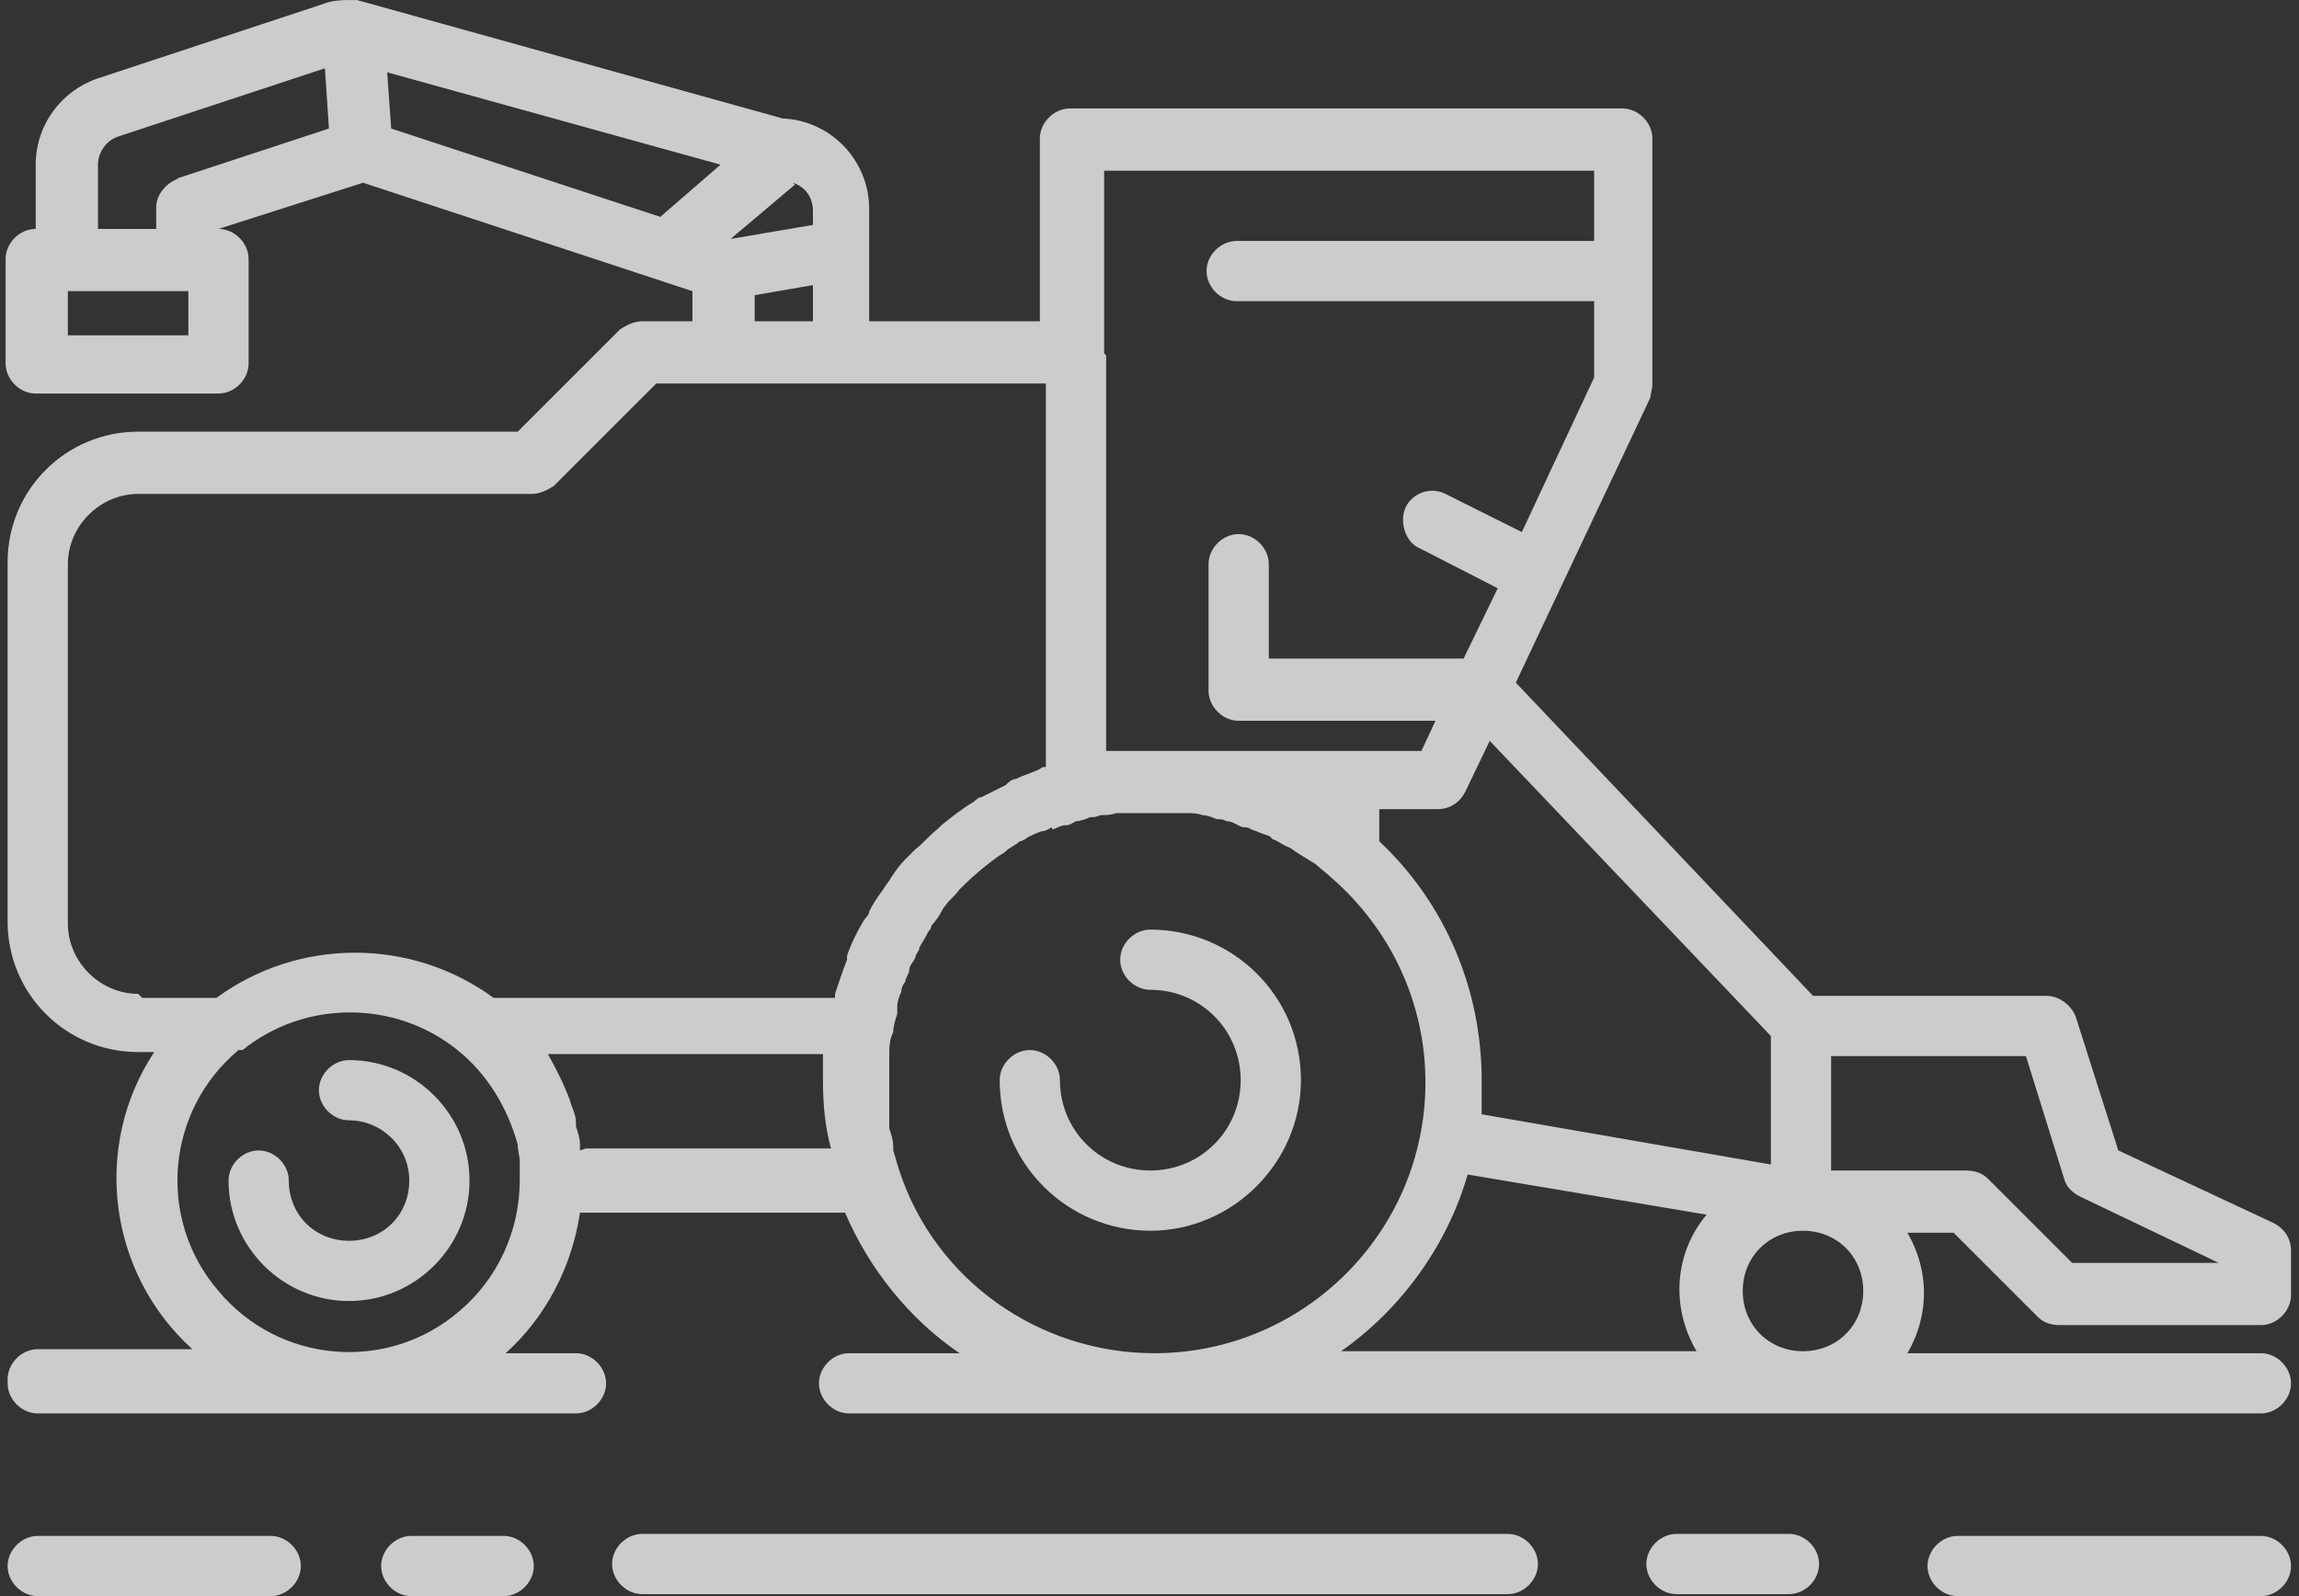 <svg xmlns="http://www.w3.org/2000/svg" width="216" height="150" viewBox="0 0 216 150" fill="none"><rect x="0" y="0" width="216" height="150" fill="#333333" stroke="none"/><g opacity="0.75"><path d="M170.909 146.985C170.909 145.475 169.588 144.154 168.079 144.154H157.512C156.003 144.154 154.682 145.475 154.682 146.985C154.682 148.494 156.003 149.815 157.512 149.815H168.079C169.588 149.815 170.909 148.494 170.909 146.985Z" fill="white"></path><path d="M93.925 101.513C93.925 109.437 100.34 115.664 108.077 115.664C115.813 115.664 122.228 109.249 122.228 101.513C122.228 93.588 115.813 87.362 108.077 87.362C106.567 87.362 105.246 88.683 105.246 90.192C105.246 91.701 106.567 93.022 108.077 93.022C112.794 93.022 116.567 96.796 116.567 101.513C116.567 106.23 112.794 110.003 108.077 110.003C103.359 110.003 99.586 106.23 99.586 101.513C99.586 100.003 98.265 98.683 96.755 98.683C95.246 98.683 93.925 100.003 93.925 101.513Z" fill="white"></path><path d="M183.928 150.003H212.42C213.929 150.003 215.25 148.683 215.25 147.173C215.25 145.664 213.929 144.343 212.42 144.343H183.928C182.419 144.343 181.098 145.664 181.098 147.173C181.098 148.683 182.419 150.003 183.928 150.003Z" fill="white"></path><path d="M32.792 122.268C39.019 122.268 44.113 117.173 44.113 110.947C44.113 104.72 39.019 99.626 32.792 99.626C31.283 99.626 29.962 100.947 29.962 102.456C29.962 103.966 31.283 105.286 32.792 105.286C35.811 105.286 38.453 107.739 38.453 110.947C38.453 114.154 36 116.607 32.792 116.607C29.585 116.607 27.132 114.154 27.132 110.947C27.132 109.437 25.811 108.117 24.301 108.117C22.792 108.117 21.471 109.437 21.471 110.947C21.471 117.173 26.566 122.268 32.792 122.268Z" fill="white"></path><path d="M144.492 146.985C144.492 145.475 143.171 144.154 141.662 144.154H60.339C58.83 144.154 57.509 145.475 57.509 146.985C57.509 148.494 58.83 149.815 60.339 149.815H141.662C143.171 149.815 144.492 148.494 144.492 146.985Z" fill="white"></path><path d="M0.715 130.003C0.715 131.513 2.036 132.834 3.545 132.834H54.113C55.622 132.834 56.943 131.513 56.943 130.003C56.943 128.494 55.622 127.173 54.113 127.173H47.509C51.282 123.777 53.735 119.06 54.49 113.966H79.397C81.661 119.249 85.434 123.966 90.151 127.173H79.774C78.264 127.173 76.944 128.494 76.944 130.003C76.944 131.513 78.264 132.834 79.774 132.834H212.419C213.929 132.834 215.249 131.513 215.249 130.003C215.249 128.494 213.929 127.173 212.419 127.173H179.211C181.286 123.588 181.286 119.437 179.211 115.852H183.55L191.475 123.777C192.041 124.343 192.796 124.532 193.551 124.532H212.419C213.929 124.532 215.249 123.211 215.249 121.702V117.551C215.249 116.419 214.683 115.475 213.551 114.909L199.023 108.117L195.06 95.664C194.683 94.532 193.551 93.588 192.23 93.588H170.342L142.417 64.154L155.059 37.362C155.059 36.985 155.248 36.607 155.248 36.041V13.022C155.248 11.513 153.927 10.192 152.417 10.192H100.529C99.02 10.192 97.699 11.513 97.699 13.022V30.192H81.661V19.626C81.661 15.098 78.076 11.324 73.547 11.136L33.546 0.003C33.546 0.003 33.358 0.003 33.169 0.003C32.225 0.003 31.282 0.003 30.338 0.381L9.206 7.362C5.81 8.494 3.357 11.701 3.357 15.475V21.513C1.847 21.513 0.526 22.834 0.526 24.343V34.154C0.526 35.664 1.847 36.985 3.357 36.985H20.527C22.036 36.985 23.357 35.664 23.357 34.154V24.343C23.357 22.834 22.036 21.513 20.527 21.513L34.112 17.173L65.056 27.362V30.192H60.339C59.585 30.192 58.83 30.57 58.264 30.947L48.641 40.569H12.979C6.187 40.569 0.715 46.041 0.715 52.834V86.607C0.715 93.4 6.187 98.871 12.979 98.871H14.489C8.64 107.739 10.149 119.626 18.074 126.796H3.545C2.036 126.796 0.715 128.117 0.715 129.626V130.003ZM17.697 31.513H6.376V27.362H17.697V31.513ZM16.753 16.796C15.621 17.173 14.678 18.305 14.678 19.437V21.513H9.206V15.475C9.206 14.343 9.961 13.211 11.093 12.834L30.527 6.419L30.905 12.079L16.565 16.796H16.753ZM54.49 108.117C54.49 108.117 54.49 107.739 54.49 107.551C54.49 106.985 54.301 106.419 54.113 105.852V105.475C54.113 104.72 53.735 104.154 53.547 103.4C52.981 101.89 52.226 100.381 51.471 99.06H77.321C77.321 99.815 77.321 100.758 77.321 101.513C77.321 103.777 77.51 105.852 78.076 107.928H55.056L54.49 108.117ZM159.399 126.985H126.002C131.662 123.022 136.002 116.985 137.889 110.381L160.342 114.154C157.323 117.739 156.946 122.834 159.399 126.985ZM190.343 99.249L193.928 110.758C194.117 111.513 194.683 112.079 195.437 112.456L208.457 118.683H194.683L186.758 110.758C186.192 110.192 185.437 110.003 184.682 110.003H172.041V99.249H190.343ZM175.06 121.324C175.06 124.532 172.607 126.985 169.399 126.985C166.191 126.985 163.738 124.532 163.738 121.324C163.738 118.117 166.191 115.664 169.399 115.664C172.607 115.664 175.06 118.117 175.06 121.324ZM166.38 109.437L139.209 104.72C139.209 103.588 139.209 102.645 139.209 101.513C139.209 93.022 135.813 84.909 129.587 79.06V76.041H135.058C136.191 76.041 137.134 75.475 137.7 74.343L139.964 69.626L166.38 97.362V109.437ZM103.737 33.211V16.041H149.776V22.645H116.19C114.681 22.645 113.36 23.966 113.36 25.475C113.36 26.985 114.681 28.305 116.19 28.305H149.776V35.475L142.983 50.003L135.813 46.419C134.304 45.664 132.606 46.419 132.039 47.739C131.473 49.06 132.039 50.947 133.36 51.513L140.719 55.286L137.511 61.89H119.209V53.022C119.209 51.513 117.888 50.192 116.379 50.192C114.869 50.192 113.548 51.513 113.548 53.022V64.909C113.548 66.418 114.869 67.739 116.379 67.739H134.87L133.549 70.57H103.925V33.4L103.737 33.211ZM98.831 77.928C99.208 77.928 99.586 77.551 100.152 77.551C100.529 77.551 100.718 77.362 101.095 77.173C101.473 77.173 102.039 76.985 102.416 76.796C102.793 76.796 102.982 76.796 103.359 76.607C103.925 76.607 104.303 76.607 104.869 76.418C105.058 76.418 105.435 76.418 105.624 76.418C106.378 76.418 107.322 76.418 108.077 76.418C108.831 76.418 109.775 76.418 110.529 76.418C110.907 76.418 111.284 76.418 111.662 76.418C112.039 76.418 112.416 76.418 112.982 76.607C113.36 76.607 113.926 76.796 114.303 76.985C114.681 76.985 114.869 76.985 115.247 77.173C115.813 77.173 116.19 77.551 116.756 77.739C116.945 77.739 117.322 77.739 117.511 77.928C118.077 78.117 118.454 78.305 119.02 78.494C119.209 78.494 119.398 78.683 119.586 78.871C120.152 79.06 120.53 79.437 121.096 79.626C121.096 79.626 121.473 79.815 121.662 80.003C122.228 80.381 122.605 80.57 123.171 80.947C123.171 80.947 123.549 81.135 123.737 81.324C124.115 81.701 124.681 82.079 125.058 82.456C130.719 87.362 133.926 94.343 133.926 101.702C133.926 115.852 122.417 127.173 108.454 127.173C97.699 127.173 87.887 120.381 84.491 110.003C84.302 109.437 84.114 108.683 83.925 108.117C83.925 108.117 83.925 107.928 83.925 107.739C83.925 107.173 83.736 106.607 83.548 106.041C83.548 105.664 83.548 105.475 83.548 105.098C83.548 104.72 83.548 104.343 83.548 103.966C83.548 103.211 83.548 102.456 83.548 101.702C83.548 100.947 83.548 100.003 83.548 99.249C83.548 98.494 83.548 97.739 83.925 96.985C83.925 96.418 84.114 95.853 84.302 95.286C84.302 95.098 84.302 94.72 84.302 94.532C84.302 94.154 84.491 93.588 84.68 93.211C84.68 92.834 84.868 92.456 85.057 92.268C85.057 91.89 85.434 91.513 85.434 91.135C85.434 90.758 85.812 90.381 86.001 90.003C86.001 89.626 86.378 89.437 86.378 89.06C86.567 88.683 86.944 88.117 87.133 87.739C87.133 87.551 87.51 87.362 87.51 86.985C87.887 86.607 88.265 86.041 88.453 85.664C88.453 85.664 88.642 85.286 88.831 85.098C89.208 84.532 89.774 84.154 90.151 83.588C90.151 83.588 90.151 83.588 90.34 83.4C91.472 82.268 92.604 81.324 93.925 80.381C93.925 80.381 94.303 80.192 94.491 80.003C94.869 79.626 95.435 79.437 95.812 79.06C96.001 79.06 96.378 78.871 96.567 78.683C96.944 78.494 97.322 78.305 97.888 78.117C98.265 78.117 98.454 77.928 98.831 77.739V77.928ZM74.491 17.173C75.623 17.551 76.377 18.494 76.377 19.815V21.136L68.641 22.456L74.679 17.362L74.491 17.173ZM76.377 30.192H70.906V27.739L76.377 26.796V30.192ZM62.038 20.381L36.754 12.079L36.376 6.796L67.698 15.475L62.038 20.381ZM12.979 93.4C9.395 93.4 6.376 90.381 6.376 86.796V53.022C6.376 49.437 9.395 46.419 12.979 46.419H49.962C50.716 46.419 51.471 46.041 52.037 45.664L61.66 36.041H98.265V72.079C98.076 72.079 97.888 72.079 97.699 72.268C96.944 72.645 96.189 72.834 95.435 73.211C95.057 73.211 94.68 73.588 94.491 73.777C93.737 74.154 92.982 74.532 92.227 74.909C91.85 74.909 91.661 75.286 91.284 75.475C90.34 76.041 89.397 76.796 88.453 77.551L88.076 77.928C87.321 78.494 86.755 79.249 86.001 79.815C85.623 80.192 85.434 80.381 85.057 80.758C84.491 81.324 84.114 81.89 83.736 82.456C83.548 82.834 83.17 83.211 82.981 83.588C82.415 84.343 82.038 84.909 81.661 85.664C81.661 86.041 81.283 86.23 81.095 86.607C80.529 87.551 79.963 88.683 79.585 89.815C79.585 89.815 79.585 90.003 79.585 90.192C79.208 91.135 78.83 92.268 78.453 93.4C78.453 93.4 78.453 93.588 78.453 93.777H46.377C38.641 88.117 28.074 88.117 20.338 93.777H13.357L12.979 93.4ZM22.414 98.683C22.414 98.683 22.602 98.683 22.791 98.683C28.64 93.966 37.131 93.966 42.98 98.683C45.811 100.947 47.697 104.154 48.641 107.551C48.641 108.117 48.83 108.683 48.83 109.06C48.83 109.06 48.83 109.06 48.83 109.249C48.83 109.815 48.83 110.381 48.83 110.947C48.83 115.664 46.754 120.192 43.169 123.211C36.376 129.06 26.188 128.117 20.527 121.324C14.678 114.532 15.621 104.343 22.414 98.683Z" fill="white"></path><path d="M47.321 150.003C48.83 150.003 50.151 148.683 50.151 147.173C50.151 145.664 48.83 144.343 47.321 144.343H38.641C37.132 144.343 35.811 145.664 35.811 147.173C35.811 148.683 37.132 150.003 38.641 150.003H47.321Z" fill="white"></path><path d="M3.546 150.003H25.433C26.943 150.003 28.264 148.683 28.264 147.173C28.264 145.664 26.943 144.343 25.433 144.343H3.546C2.037 144.343 0.716 145.664 0.716 147.173C0.716 148.683 2.037 150.003 3.546 150.003Z" fill="white"></path></g></svg>